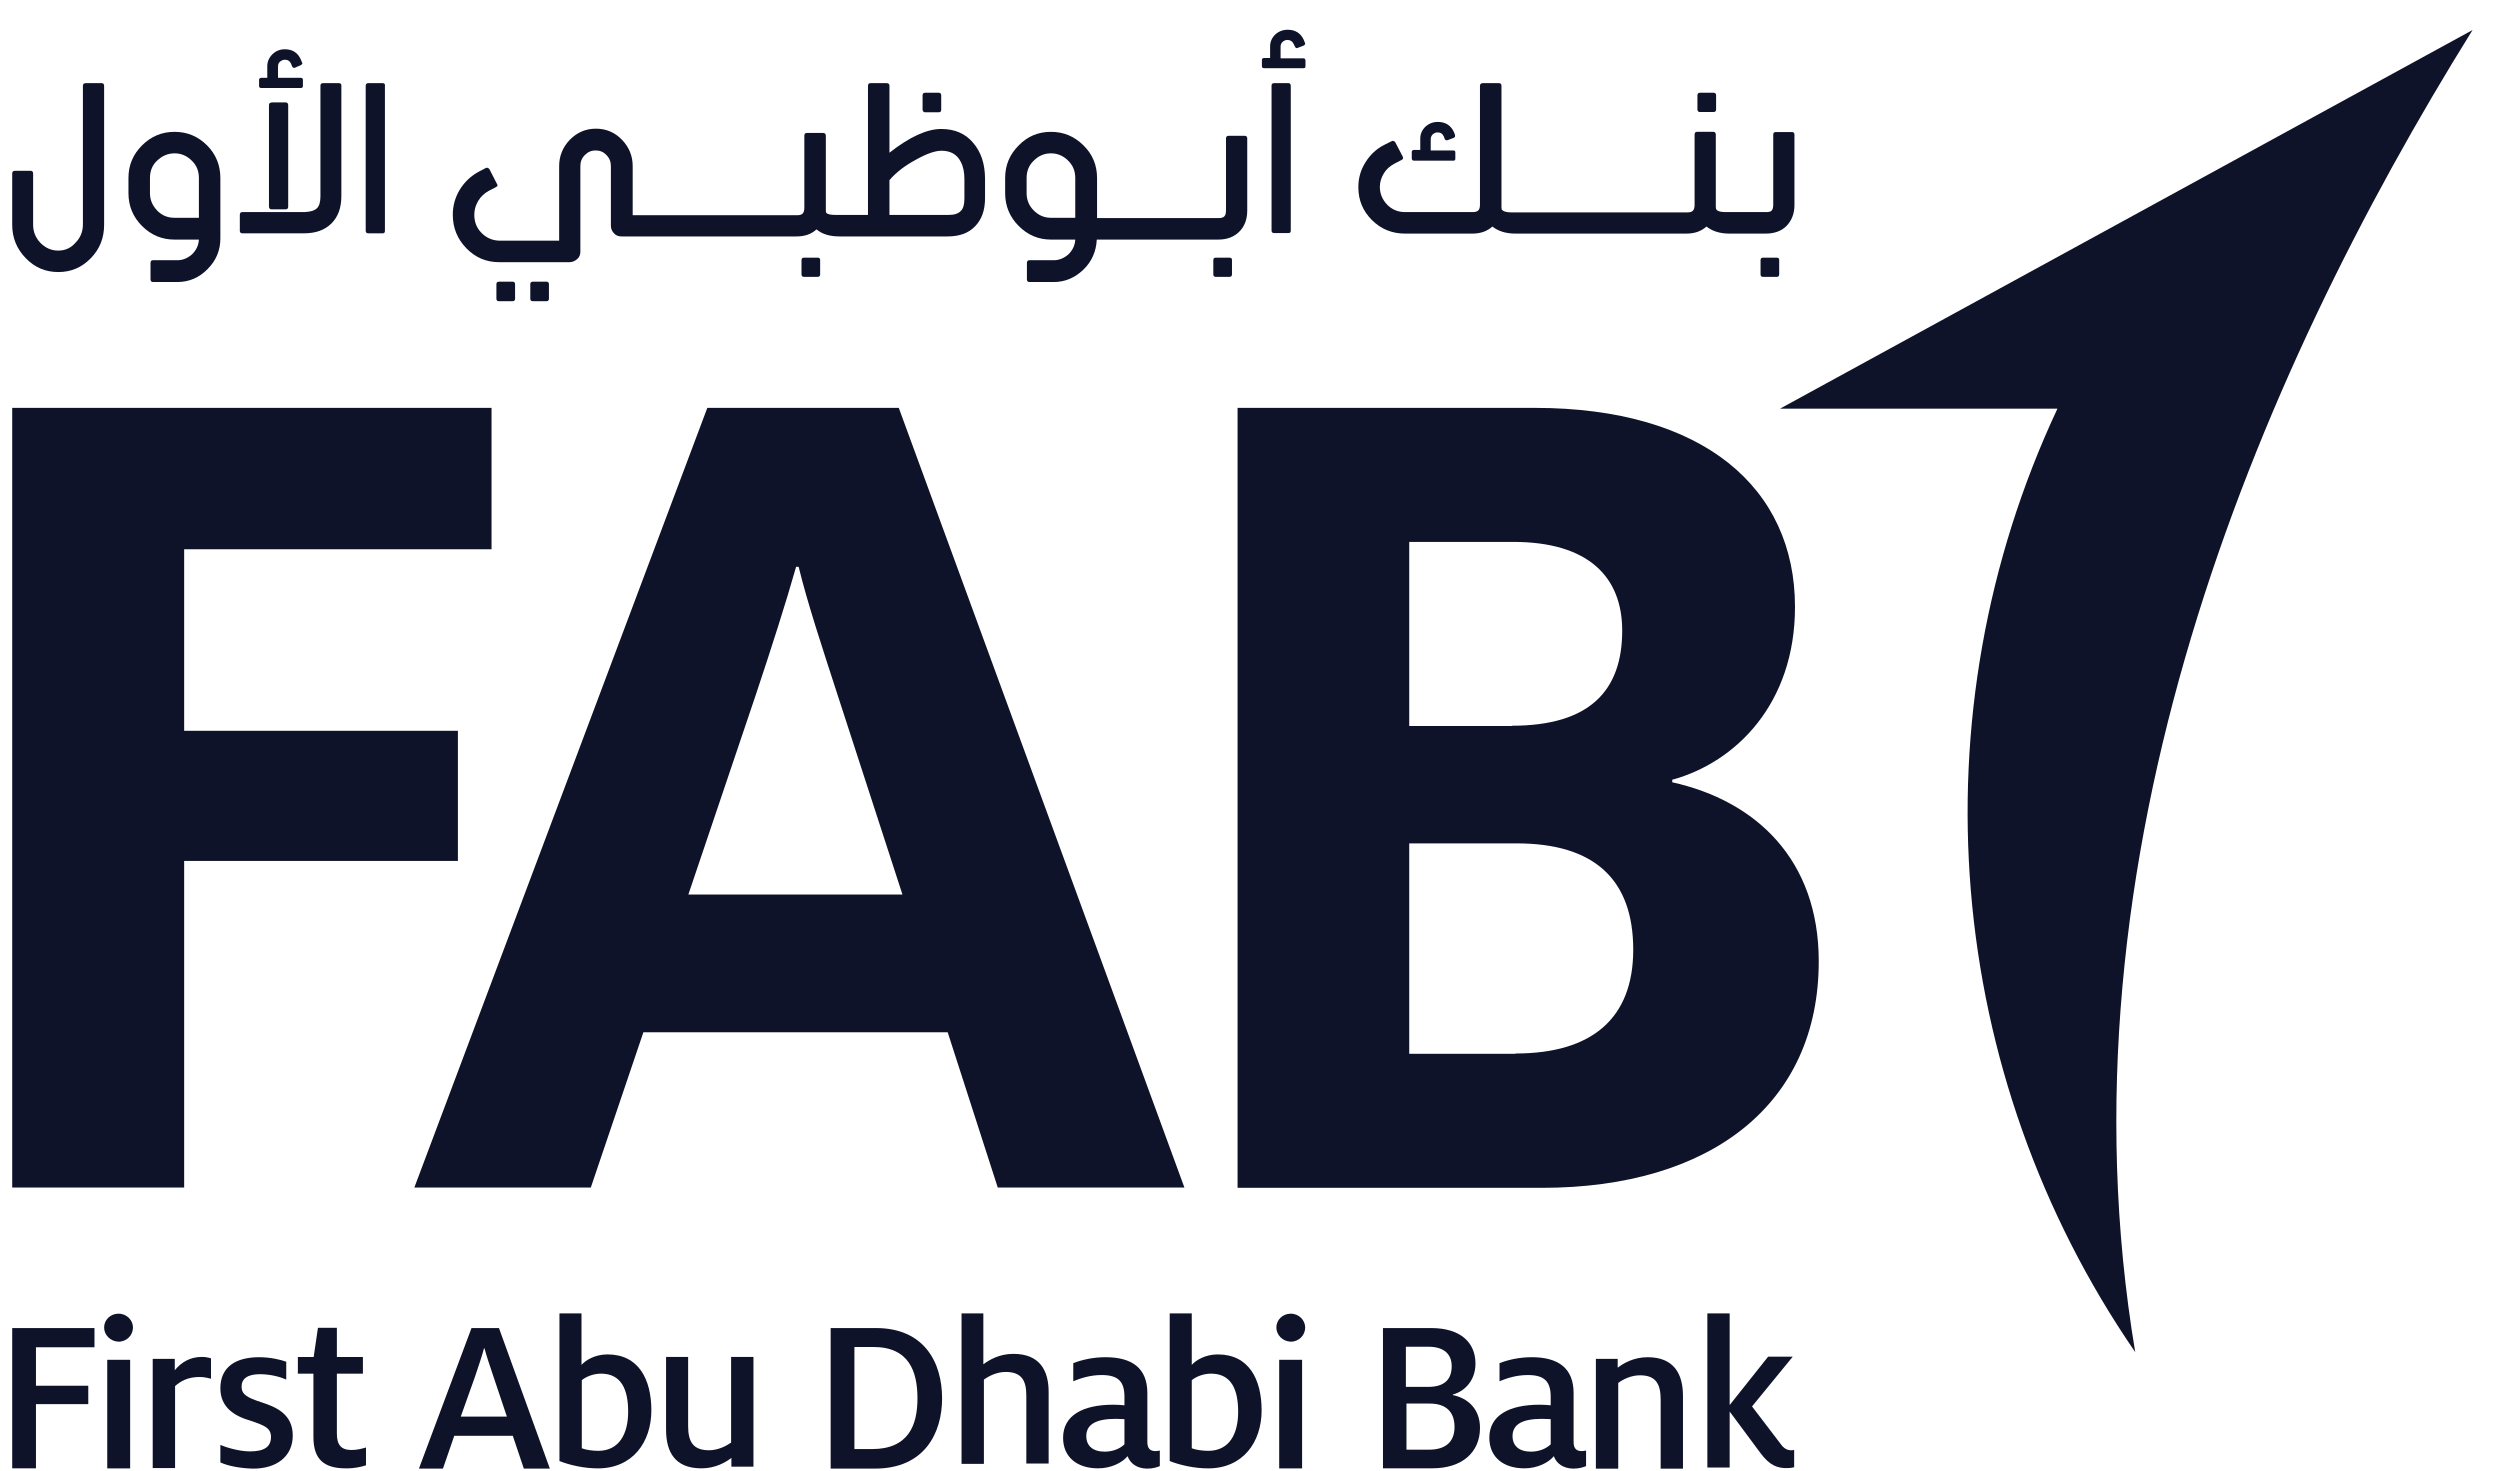 <svg width="68" height="40" viewBox="0 0 68 40" fill="none" xmlns="http://www.w3.org/2000/svg">
<g clip-path="url(#clip0_1049_5374)">
<path d="M67.254 0.816L48.416 11.116H55.962C52.062 19.447 52.878 29.209 58.078 36.778C55.831 23.34 61.331 10.332 67.254 0.816Z" fill="#0F1329"/>
<path d="M2.917 39.94H3.54V36.986H2.917V39.94ZM2.832 36.109C2.832 35.902 3.001 35.732 3.224 35.732C3.447 35.732 3.617 35.909 3.617 36.109C3.617 36.317 3.447 36.494 3.224 36.494C3.001 36.486 2.832 36.309 2.832 36.109Z" fill="#0F1329"/>
<path d="M4.154 36.962H4.754V37.27C4.931 37.054 5.17 36.908 5.493 36.908C5.577 36.908 5.67 36.924 5.739 36.947V37.501C5.67 37.485 5.562 37.454 5.431 37.454C5.1 37.454 4.916 37.57 4.762 37.7V39.931H4.154V36.962Z" fill="#0F1329"/>
<path d="M5.994 39.778V39.301C6.186 39.385 6.533 39.478 6.802 39.478C7.186 39.478 7.371 39.355 7.371 39.085C7.371 38.839 7.186 38.77 6.825 38.647C6.394 38.524 5.994 38.293 5.994 37.762C5.994 37.178 6.417 36.916 7.048 36.916C7.356 36.916 7.64 36.985 7.786 37.039V37.524C7.633 37.455 7.363 37.378 7.071 37.378C6.733 37.378 6.571 37.501 6.571 37.716C6.571 37.931 6.725 38.016 7.102 38.139C7.51 38.27 7.963 38.462 7.963 39.047C7.963 39.608 7.533 39.947 6.886 39.947C6.548 39.939 6.21 39.878 5.994 39.778Z" fill="#0F1329"/>
<path d="M8.525 39.086V37.363H8.102V36.91H8.532L8.648 36.117H9.163V36.91H9.871V37.363H9.163V38.994C9.163 39.302 9.278 39.44 9.563 39.44C9.717 39.44 9.855 39.402 9.955 39.371V39.856C9.84 39.894 9.663 39.94 9.417 39.94C8.825 39.94 8.525 39.709 8.525 39.086Z" fill="#0F1329"/>
<path d="M13.787 38.531L13.418 37.431C13.333 37.177 13.225 36.861 13.179 36.677H13.164C13.118 36.861 13.01 37.177 12.925 37.431L12.533 38.531H13.787ZM12.825 36.123H13.572L14.956 39.946H14.248L13.948 39.054H12.356L12.048 39.946H11.395L12.825 36.123Z" fill="#0F1329"/>
<path d="M17.086 38.401C17.086 37.809 16.909 37.363 16.348 37.363C16.148 37.363 15.948 37.44 15.825 37.54V39.394C15.948 39.44 16.125 39.463 16.286 39.463C16.84 39.455 17.086 39.002 17.086 38.401ZM15.217 39.74V35.725H15.817V37.125C15.925 37.002 16.178 36.84 16.524 36.84C17.371 36.84 17.717 37.517 17.717 38.363C17.717 39.225 17.209 39.94 16.263 39.94C15.878 39.94 15.486 39.848 15.217 39.74Z" fill="#0F1329"/>
<path d="M18.117 38.885V36.908H18.717V38.785C18.717 39.2 18.84 39.447 19.286 39.447C19.525 39.447 19.74 39.339 19.886 39.239V36.908H20.494V39.893H19.894V39.654C19.748 39.77 19.463 39.939 19.079 39.939C18.356 39.939 18.117 39.493 18.117 38.885Z" fill="#0F1329"/>
<path d="M23.717 39.415C24.709 39.415 24.955 38.769 24.955 38.038C24.955 37.3 24.724 36.638 23.755 36.638H23.24V39.415H23.717ZM22.594 36.123H23.825C25.132 36.123 25.625 37.046 25.625 38.038C25.625 38.977 25.148 39.946 23.801 39.946H22.594V36.123Z" fill="#0F1329"/>
<path d="M26.154 35.725H26.747V37.109C26.901 36.994 27.177 36.825 27.562 36.825C28.277 36.825 28.523 37.271 28.523 37.863V39.809H27.916V37.963C27.916 37.555 27.793 37.317 27.354 37.317C27.116 37.317 26.901 37.425 26.762 37.525V39.817H26.154V35.725Z" fill="#0F1329"/>
<path d="M30.585 39.285V38.601C30.539 38.601 30.431 38.593 30.347 38.593C29.831 38.593 29.547 38.731 29.547 39.062C29.547 39.331 29.731 39.485 30.047 39.485C30.285 39.485 30.478 39.393 30.585 39.285ZM30.67 39.608C30.531 39.778 30.231 39.939 29.87 39.939C29.293 39.939 28.916 39.631 28.916 39.108C28.916 38.501 29.447 38.208 30.285 38.208C30.385 38.208 30.501 38.216 30.585 38.224V37.993C30.585 37.57 30.408 37.401 29.962 37.401C29.647 37.401 29.378 37.493 29.193 37.57V37.078C29.408 36.993 29.716 36.916 30.07 36.916C30.785 36.916 31.208 37.208 31.208 37.893V39.224C31.208 39.408 31.293 39.47 31.431 39.47C31.462 39.47 31.508 39.462 31.547 39.455V39.878C31.47 39.908 31.37 39.947 31.193 39.947C30.931 39.939 30.747 39.816 30.67 39.608Z" fill="#0F1329"/>
<path d="M33.678 38.401C33.678 37.809 33.501 37.363 32.94 37.363C32.739 37.363 32.539 37.44 32.416 37.54V39.394C32.539 39.44 32.716 39.463 32.878 39.463C33.44 39.455 33.678 39.002 33.678 38.401ZM31.816 39.74V35.725H32.416V37.125C32.524 37.002 32.778 36.84 33.124 36.84C33.97 36.84 34.316 37.517 34.316 38.363C34.316 39.225 33.809 39.94 32.863 39.94C32.478 39.94 32.086 39.848 31.816 39.74Z" fill="#0F1329"/>
<path d="M34.794 39.94H35.417V36.986H34.794V39.94ZM34.717 36.109C34.717 35.902 34.886 35.732 35.109 35.732C35.332 35.732 35.501 35.909 35.501 36.109C35.501 36.317 35.332 36.494 35.109 36.494C34.886 36.486 34.717 36.309 34.717 36.109Z" fill="#0F1329"/>
<path d="M38.871 39.431C39.325 39.431 39.563 39.215 39.563 38.815C39.563 38.408 39.34 38.177 38.886 38.177H38.256V39.431H38.871ZM38.848 37.723C39.286 37.723 39.486 37.523 39.486 37.161C39.486 36.846 39.294 36.631 38.848 36.631H38.24V37.723H38.848ZM37.617 36.123H38.925C39.717 36.123 40.133 36.508 40.133 37.092C40.133 37.546 39.84 37.846 39.517 37.931V37.946C39.933 38.031 40.256 38.331 40.256 38.838C40.256 39.508 39.763 39.938 38.963 39.938H37.617V36.123Z" fill="#0F1329"/>
<path d="M42.179 39.285V38.601C42.133 38.601 42.025 38.593 41.941 38.593C41.425 38.593 41.141 38.731 41.141 39.062C41.141 39.331 41.325 39.485 41.641 39.485C41.879 39.485 42.071 39.393 42.179 39.285ZM42.264 39.608C42.125 39.778 41.825 39.939 41.464 39.939C40.887 39.939 40.51 39.631 40.51 39.108C40.51 38.501 41.041 38.208 41.879 38.208C41.979 38.208 42.094 38.216 42.179 38.224V37.993C42.179 37.57 42.002 37.401 41.556 37.401C41.24 37.401 40.971 37.493 40.787 37.57V37.078C41.002 36.993 41.31 36.916 41.664 36.916C42.379 36.916 42.802 37.208 42.802 37.893V39.224C42.802 39.408 42.887 39.47 43.025 39.47C43.056 39.47 43.102 39.462 43.141 39.455V39.878C43.064 39.908 42.964 39.947 42.787 39.947C42.525 39.939 42.34 39.816 42.264 39.608Z" fill="#0F1329"/>
<path d="M43.408 36.962H44.001V37.201C44.154 37.085 44.431 36.916 44.816 36.916C45.531 36.916 45.777 37.37 45.777 37.97V39.947H45.17V38.07C45.17 37.654 45.047 37.408 44.608 37.408C44.37 37.408 44.147 37.516 44.016 37.616V39.947H43.408V36.962Z" fill="#0F1329"/>
<path d="M47.886 39.525L47.047 38.394V39.917H46.44V35.725H47.047V38.217L48.093 36.901H48.763L47.655 38.255L48.424 39.263C48.516 39.394 48.601 39.448 48.732 39.448C48.747 39.448 48.755 39.448 48.801 39.44V39.909C48.739 39.925 48.678 39.932 48.624 39.932C48.34 39.94 48.132 39.855 47.886 39.525Z" fill="#0F1329"/>
<path d="M0.332 36.123H2.57V36.646H0.978V37.692H2.401V38.192H0.978V39.938H0.332V36.123Z" fill="#0F1329"/>
<path d="M33.662 11.094H41.739C46.339 11.094 48.824 13.271 48.824 16.509C48.824 19.132 47.224 20.732 45.485 21.209V21.278C47.77 21.786 49.47 23.386 49.47 26.148C49.47 30.032 46.539 32.309 41.939 32.309H33.662V11.094ZM41.124 19.74C43.239 19.74 44.124 18.786 44.124 17.155C44.124 15.694 43.208 14.74 41.162 14.74H38.331V19.748H41.124V19.74ZM41.224 28.655C43.301 28.655 44.424 27.701 44.424 25.832C44.424 23.924 43.37 22.94 41.254 22.94H38.331V28.663H41.224V28.655Z" fill="#0F1329"/>
<path d="M19.239 11.094H24.447L32.216 32.301H27.139L25.777 28.078H17.5L16.07 32.301H11.27L19.239 11.094ZM24.547 24.332L22.777 18.886C22.369 17.625 21.962 16.401 21.723 15.417H21.654C21.385 16.371 20.97 17.663 20.562 18.886L18.723 24.332H24.547Z" fill="#0F1329"/>
<path d="M0.332 11.094H13.37V14.94H5.009V19.878H12.455V23.417H5.009V32.301H0.332V11.094Z" fill="#0F1329"/>
<path d="M5.41 5.924H4.748C4.563 5.924 4.41 5.863 4.279 5.732C4.148 5.594 4.079 5.44 4.079 5.255V4.84C4.079 4.655 4.14 4.494 4.271 4.371C4.41 4.24 4.563 4.171 4.748 4.171C4.933 4.171 5.086 4.24 5.217 4.371C5.348 4.494 5.41 4.655 5.41 4.84V5.924ZM4.748 3.586C4.402 3.586 4.11 3.709 3.863 3.955C3.617 4.201 3.494 4.494 3.494 4.84V5.255C3.494 5.601 3.617 5.901 3.863 6.147C4.11 6.394 4.402 6.517 4.748 6.517H5.41C5.402 6.671 5.34 6.801 5.225 6.917C5.11 7.017 4.979 7.078 4.825 7.078H4.163C4.117 7.078 4.094 7.101 4.094 7.155V7.594C4.094 7.647 4.117 7.671 4.163 7.671H4.825C5.14 7.671 5.417 7.555 5.648 7.317C5.879 7.086 5.994 6.809 5.994 6.486V4.84C5.994 4.494 5.871 4.194 5.633 3.955C5.386 3.709 5.094 3.586 4.748 3.586Z" fill="#0F1329"/>
<path d="M9.216 2.262H8.785C8.739 2.262 8.716 2.285 8.716 2.331V5.339C8.716 5.492 8.685 5.608 8.616 5.669C8.547 5.731 8.439 5.762 8.285 5.769H6.593C6.547 5.769 6.523 5.792 6.523 5.846V6.277C6.523 6.323 6.547 6.346 6.593 6.346H8.277C8.593 6.346 8.839 6.254 9.016 6.077C9.193 5.9 9.285 5.654 9.285 5.339V2.339C9.293 2.285 9.262 2.262 9.216 2.262Z" fill="#0F1329"/>
<path d="M7.378 2.793C7.332 2.793 7.316 2.816 7.316 2.87V5.616C7.316 5.662 7.339 5.693 7.378 5.693H7.77C7.816 5.693 7.839 5.67 7.839 5.616V2.862C7.839 2.816 7.816 2.785 7.77 2.785H7.378V2.793Z" fill="#0F1329"/>
<path d="M7.108 2.394H8.178C8.216 2.394 8.239 2.378 8.239 2.34V2.171C8.239 2.132 8.216 2.117 8.178 2.117H7.562V1.801C7.562 1.755 7.578 1.709 7.616 1.678C7.655 1.648 7.693 1.624 7.747 1.624C7.831 1.624 7.885 1.663 7.916 1.732L7.947 1.809C7.955 1.824 7.962 1.832 7.978 1.84C7.985 1.84 7.993 1.848 8.001 1.848C8.008 1.848 8.016 1.848 8.024 1.84L8.185 1.771C8.208 1.755 8.224 1.74 8.224 1.724C8.224 1.717 8.224 1.709 8.216 1.701L8.185 1.624C8.101 1.432 7.955 1.34 7.747 1.34C7.616 1.34 7.501 1.386 7.408 1.478C7.316 1.571 7.27 1.678 7.27 1.801V2.117H7.108C7.07 2.117 7.047 2.14 7.047 2.171V2.34C7.047 2.378 7.07 2.394 7.108 2.394Z" fill="#0F1329"/>
<path d="M10.409 2.262H10.017C9.97 2.262 9.947 2.285 9.947 2.339V6.277C9.947 6.323 9.97 6.346 10.017 6.346H10.409C10.455 6.346 10.47 6.323 10.47 6.277V2.339C10.478 2.285 10.455 2.262 10.409 2.262Z" fill="#0F1329"/>
<path d="M14.862 7.662H14.493C14.447 7.662 14.424 7.685 14.424 7.731V8.124C14.424 8.17 14.447 8.193 14.493 8.193H14.862C14.908 8.193 14.931 8.17 14.931 8.124V7.731C14.931 7.685 14.908 7.662 14.862 7.662Z" fill="#0F1329"/>
<path d="M13.94 7.662H13.571C13.525 7.662 13.502 7.685 13.502 7.731V8.124C13.502 8.17 13.525 8.193 13.571 8.193H13.94C13.987 8.193 14.01 8.17 14.01 8.124V7.731C14.01 7.685 13.987 7.662 13.94 7.662Z" fill="#0F1329"/>
<path d="M22.239 7.008H21.87C21.824 7.008 21.801 7.031 21.801 7.077V7.462C21.801 7.508 21.824 7.531 21.87 7.531H22.239C22.285 7.531 22.308 7.508 22.308 7.462V7.069C22.308 7.031 22.285 7.008 22.239 7.008Z" fill="#0F1329"/>
<path d="M26.232 5.4C26.232 5.562 26.201 5.677 26.132 5.739C26.063 5.816 25.947 5.846 25.793 5.846H24.193V4.9C24.37 4.692 24.609 4.508 24.909 4.346C25.209 4.177 25.439 4.1 25.609 4.1C25.855 4.1 26.032 4.2 26.132 4.4C26.201 4.531 26.232 4.685 26.232 4.877V5.4ZM25.601 3.508C25.216 3.508 24.739 3.723 24.193 4.154V2.339C24.193 2.285 24.17 2.262 24.116 2.262H23.678C23.632 2.262 23.609 2.285 23.609 2.339V5.846H23.132H22.947H22.732C22.601 5.846 22.516 5.831 22.478 5.792C22.463 5.777 22.463 5.746 22.463 5.716V3.692C22.463 3.646 22.439 3.616 22.386 3.616H21.947C21.901 3.616 21.878 3.639 21.878 3.692V5.646C21.878 5.723 21.863 5.777 21.832 5.808C21.801 5.839 21.755 5.854 21.686 5.854H20.924H17.724H17.209V4.516C17.209 4.239 17.109 4 16.916 3.8C16.724 3.6 16.486 3.5 16.209 3.5C15.932 3.5 15.701 3.6 15.501 3.8C15.309 4 15.209 4.239 15.209 4.516V6.546H13.593C13.409 6.546 13.239 6.477 13.101 6.339C12.963 6.2 12.901 6.039 12.901 5.839C12.901 5.7 12.94 5.577 13.009 5.462C13.078 5.346 13.178 5.254 13.293 5.192L13.486 5.092C13.516 5.077 13.532 5.062 13.532 5.039C13.532 5.023 13.524 5.016 13.516 5L13.316 4.608C13.309 4.592 13.293 4.577 13.27 4.569C13.263 4.569 13.255 4.562 13.247 4.562C13.239 4.562 13.224 4.562 13.216 4.569L13.024 4.669C12.809 4.785 12.639 4.946 12.509 5.154C12.378 5.369 12.316 5.6 12.316 5.839C12.316 6.2 12.44 6.5 12.686 6.754C12.932 7.008 13.232 7.131 13.57 7.131H15.493C15.57 7.131 15.639 7.1 15.701 7.046C15.763 6.992 15.786 6.923 15.786 6.846V4.516C15.786 4.4 15.824 4.3 15.909 4.216C15.993 4.131 16.086 4.092 16.201 4.092C16.316 4.092 16.416 4.131 16.493 4.216C16.578 4.3 16.616 4.4 16.616 4.516V6.139C16.616 6.223 16.647 6.292 16.701 6.346C16.755 6.408 16.824 6.431 16.909 6.431H17.716H20.916H21.67C21.886 6.431 22.07 6.369 22.209 6.239C22.363 6.369 22.57 6.431 22.832 6.431H22.939H23.124H25.778C26.101 6.431 26.347 6.339 26.524 6.154C26.701 5.969 26.793 5.723 26.793 5.392V4.869C26.793 4.462 26.686 4.131 26.463 3.877C26.255 3.631 25.963 3.508 25.601 3.508Z" fill="#0F1329"/>
<path d="M25.163 3.054H25.532C25.578 3.054 25.601 3.031 25.601 2.985V2.593C25.601 2.547 25.578 2.523 25.532 2.523H25.163C25.117 2.523 25.094 2.547 25.094 2.593V2.985C25.101 3.031 25.125 3.054 25.163 3.054Z" fill="#0F1329"/>
<path d="M29.247 5.924H28.586C28.401 5.924 28.247 5.855 28.117 5.724C27.986 5.594 27.924 5.432 27.924 5.255V4.84C27.924 4.655 27.986 4.494 28.117 4.371C28.247 4.24 28.401 4.171 28.586 4.171C28.771 4.171 28.924 4.24 29.055 4.371C29.186 4.501 29.247 4.655 29.247 4.84V5.924ZM33.855 3.694H33.417C33.371 3.694 33.347 3.717 33.347 3.771V5.724C33.347 5.801 33.332 5.855 33.301 5.886C33.271 5.917 33.217 5.932 33.14 5.932H32.44H30.355H29.84V4.84C29.84 4.494 29.717 4.194 29.471 3.955C29.224 3.709 28.932 3.586 28.586 3.586C28.24 3.586 27.948 3.709 27.709 3.955C27.463 4.201 27.34 4.494 27.34 4.84V5.255C27.34 5.601 27.463 5.901 27.709 6.147C27.955 6.394 28.247 6.517 28.586 6.517H29.247C29.24 6.671 29.178 6.801 29.063 6.917C28.948 7.017 28.817 7.078 28.663 7.078H28.001C27.955 7.078 27.932 7.101 27.932 7.155V7.594C27.932 7.647 27.955 7.671 28.001 7.671H28.663C28.971 7.671 29.24 7.555 29.471 7.332C29.701 7.109 29.817 6.832 29.832 6.517H30.348H32.432H33.132C33.371 6.517 33.563 6.447 33.709 6.301C33.855 6.155 33.925 5.963 33.925 5.724V3.763C33.925 3.717 33.901 3.694 33.855 3.694Z" fill="#0F1329"/>
<path d="M33.44 7.008H33.071C33.025 7.008 33.002 7.031 33.002 7.077V7.462C33.002 7.508 33.025 7.531 33.071 7.531H33.44C33.487 7.531 33.51 7.508 33.51 7.462V7.069C33.51 7.031 33.487 7.008 33.44 7.008Z" fill="#0F1329"/>
<path d="M35.447 1.586H34.832V1.27C34.832 1.216 34.847 1.178 34.886 1.139C34.924 1.109 34.963 1.086 35.017 1.086C35.093 1.086 35.155 1.124 35.186 1.193L35.224 1.27C35.232 1.293 35.255 1.309 35.27 1.309C35.278 1.309 35.286 1.309 35.301 1.301L35.463 1.239C35.478 1.232 35.486 1.224 35.493 1.209C35.493 1.201 35.501 1.193 35.501 1.186C35.501 1.178 35.501 1.17 35.493 1.162L35.463 1.086C35.378 0.901 35.232 0.809 35.024 0.809C34.893 0.809 34.778 0.855 34.686 0.939C34.593 1.032 34.547 1.139 34.547 1.262V1.578H34.386C34.347 1.578 34.324 1.593 34.324 1.632V1.801C34.324 1.839 34.347 1.855 34.386 1.855H35.455C35.493 1.855 35.509 1.839 35.509 1.801V1.647C35.509 1.609 35.486 1.586 35.447 1.586Z" fill="#0F1329"/>
<path d="M35.047 2.262H34.655C34.609 2.262 34.586 2.285 34.586 2.331V6.269C34.586 6.316 34.609 6.339 34.655 6.339H35.047C35.094 6.339 35.109 6.316 35.109 6.269V2.339C35.109 2.285 35.086 2.262 35.047 2.262Z" fill="#0F1329"/>
<path d="M38.462 4.37H39.531C39.57 4.37 39.585 4.355 39.585 4.316V4.147C39.585 4.109 39.57 4.093 39.531 4.093H38.916V3.786C38.916 3.739 38.931 3.693 38.97 3.655C39.008 3.624 39.047 3.601 39.1 3.601C39.185 3.601 39.239 3.639 39.27 3.709L39.3 3.786C39.308 3.809 39.331 3.816 39.354 3.816C39.362 3.816 39.37 3.816 39.385 3.809L39.547 3.747C39.554 3.739 39.57 3.732 39.577 3.716C39.577 3.709 39.577 3.701 39.577 3.693C39.577 3.686 39.577 3.678 39.577 3.67L39.547 3.593C39.462 3.409 39.316 3.316 39.108 3.316C38.977 3.316 38.862 3.363 38.77 3.447C38.677 3.539 38.631 3.647 38.631 3.77V4.078H38.462C38.423 4.078 38.4 4.101 38.4 4.132V4.301C38.4 4.355 38.423 4.37 38.462 4.37Z" fill="#0F1329"/>
<path d="M46.239 3.047H46.608C46.654 3.047 46.678 3.023 46.678 2.977V2.593C46.678 2.547 46.654 2.523 46.608 2.523H46.239C46.193 2.523 46.17 2.547 46.17 2.593V2.985C46.178 3.031 46.201 3.047 46.239 3.047Z" fill="#0F1329"/>
<path d="M48.74 3.592H48.301C48.255 3.592 48.232 3.616 48.232 3.662V5.569C48.232 5.646 48.217 5.7 48.186 5.731C48.155 5.762 48.101 5.769 48.024 5.769H47.347H47.163H46.932C46.809 5.769 46.724 5.746 46.693 5.708C46.678 5.692 46.67 5.669 46.67 5.631V3.662C46.67 3.616 46.647 3.585 46.601 3.585H46.163C46.117 3.585 46.093 3.608 46.093 3.662V5.569C46.093 5.646 46.078 5.7 46.047 5.731C46.017 5.762 45.97 5.777 45.901 5.777H41.524H41.34H41.109C40.986 5.777 40.901 5.754 40.863 5.716C40.847 5.708 40.84 5.677 40.84 5.639V2.331C40.84 2.285 40.816 2.262 40.77 2.262H40.332C40.286 2.262 40.255 2.285 40.255 2.331V5.562C40.255 5.646 40.24 5.692 40.209 5.723C40.178 5.754 40.132 5.769 40.055 5.769H38.217C38.024 5.769 37.863 5.7 37.732 5.569C37.601 5.431 37.532 5.269 37.532 5.085C37.532 4.954 37.57 4.831 37.64 4.716C37.709 4.6 37.809 4.516 37.924 4.454L38.117 4.354C38.147 4.339 38.163 4.323 38.163 4.3C38.163 4.285 38.163 4.277 38.155 4.262L37.955 3.877C37.947 3.854 37.932 3.846 37.909 3.839C37.901 3.831 37.893 3.831 37.886 3.831C37.878 3.831 37.863 3.839 37.855 3.839L37.655 3.939C37.44 4.046 37.27 4.208 37.14 4.416C37.009 4.623 36.947 4.846 36.947 5.092C36.947 5.446 37.07 5.739 37.316 5.985C37.563 6.231 37.863 6.354 38.217 6.354H40.047C40.27 6.354 40.447 6.292 40.593 6.162C40.747 6.285 40.955 6.354 41.217 6.354H41.324H41.509H45.855H45.87C46.093 6.354 46.27 6.292 46.416 6.162C46.57 6.285 46.778 6.354 47.04 6.354H47.147H47.332H48.024C48.263 6.354 48.455 6.285 48.593 6.146C48.732 6 48.809 5.816 48.809 5.577V3.662C48.809 3.616 48.786 3.592 48.74 3.592Z" fill="#0F1329"/>
<path d="M2.763 2.262H2.332C2.286 2.262 2.255 2.285 2.255 2.331V6.108C2.255 6.3 2.186 6.469 2.055 6.6C1.932 6.746 1.77 6.816 1.586 6.816C1.394 6.816 1.24 6.746 1.101 6.608C0.97 6.469 0.901 6.308 0.901 6.116V4.723C0.901 4.669 0.878 4.646 0.832 4.646H0.409C0.355 4.646 0.332 4.669 0.332 4.723V6.116C0.332 6.469 0.455 6.769 0.701 7.023C0.947 7.277 1.24 7.4 1.586 7.4C1.932 7.4 2.224 7.277 2.47 7.023C2.717 6.769 2.832 6.469 2.832 6.116V2.339C2.832 2.285 2.809 2.262 2.763 2.262Z" fill="#0F1329"/>
<path d="M48.325 7.008H47.956C47.91 7.008 47.887 7.031 47.887 7.077V7.462C47.887 7.508 47.91 7.531 47.956 7.531H48.325C48.371 7.531 48.394 7.508 48.394 7.462V7.069C48.394 7.031 48.371 7.008 48.325 7.008Z" fill="#0F1329"/>
</g>
<defs>
<clipPath id="clip0_1049_5374">
<rect width="66.923" height="40" fill="white" transform="translate(0.332)"/>
</clipPath>
</defs>
</svg>
